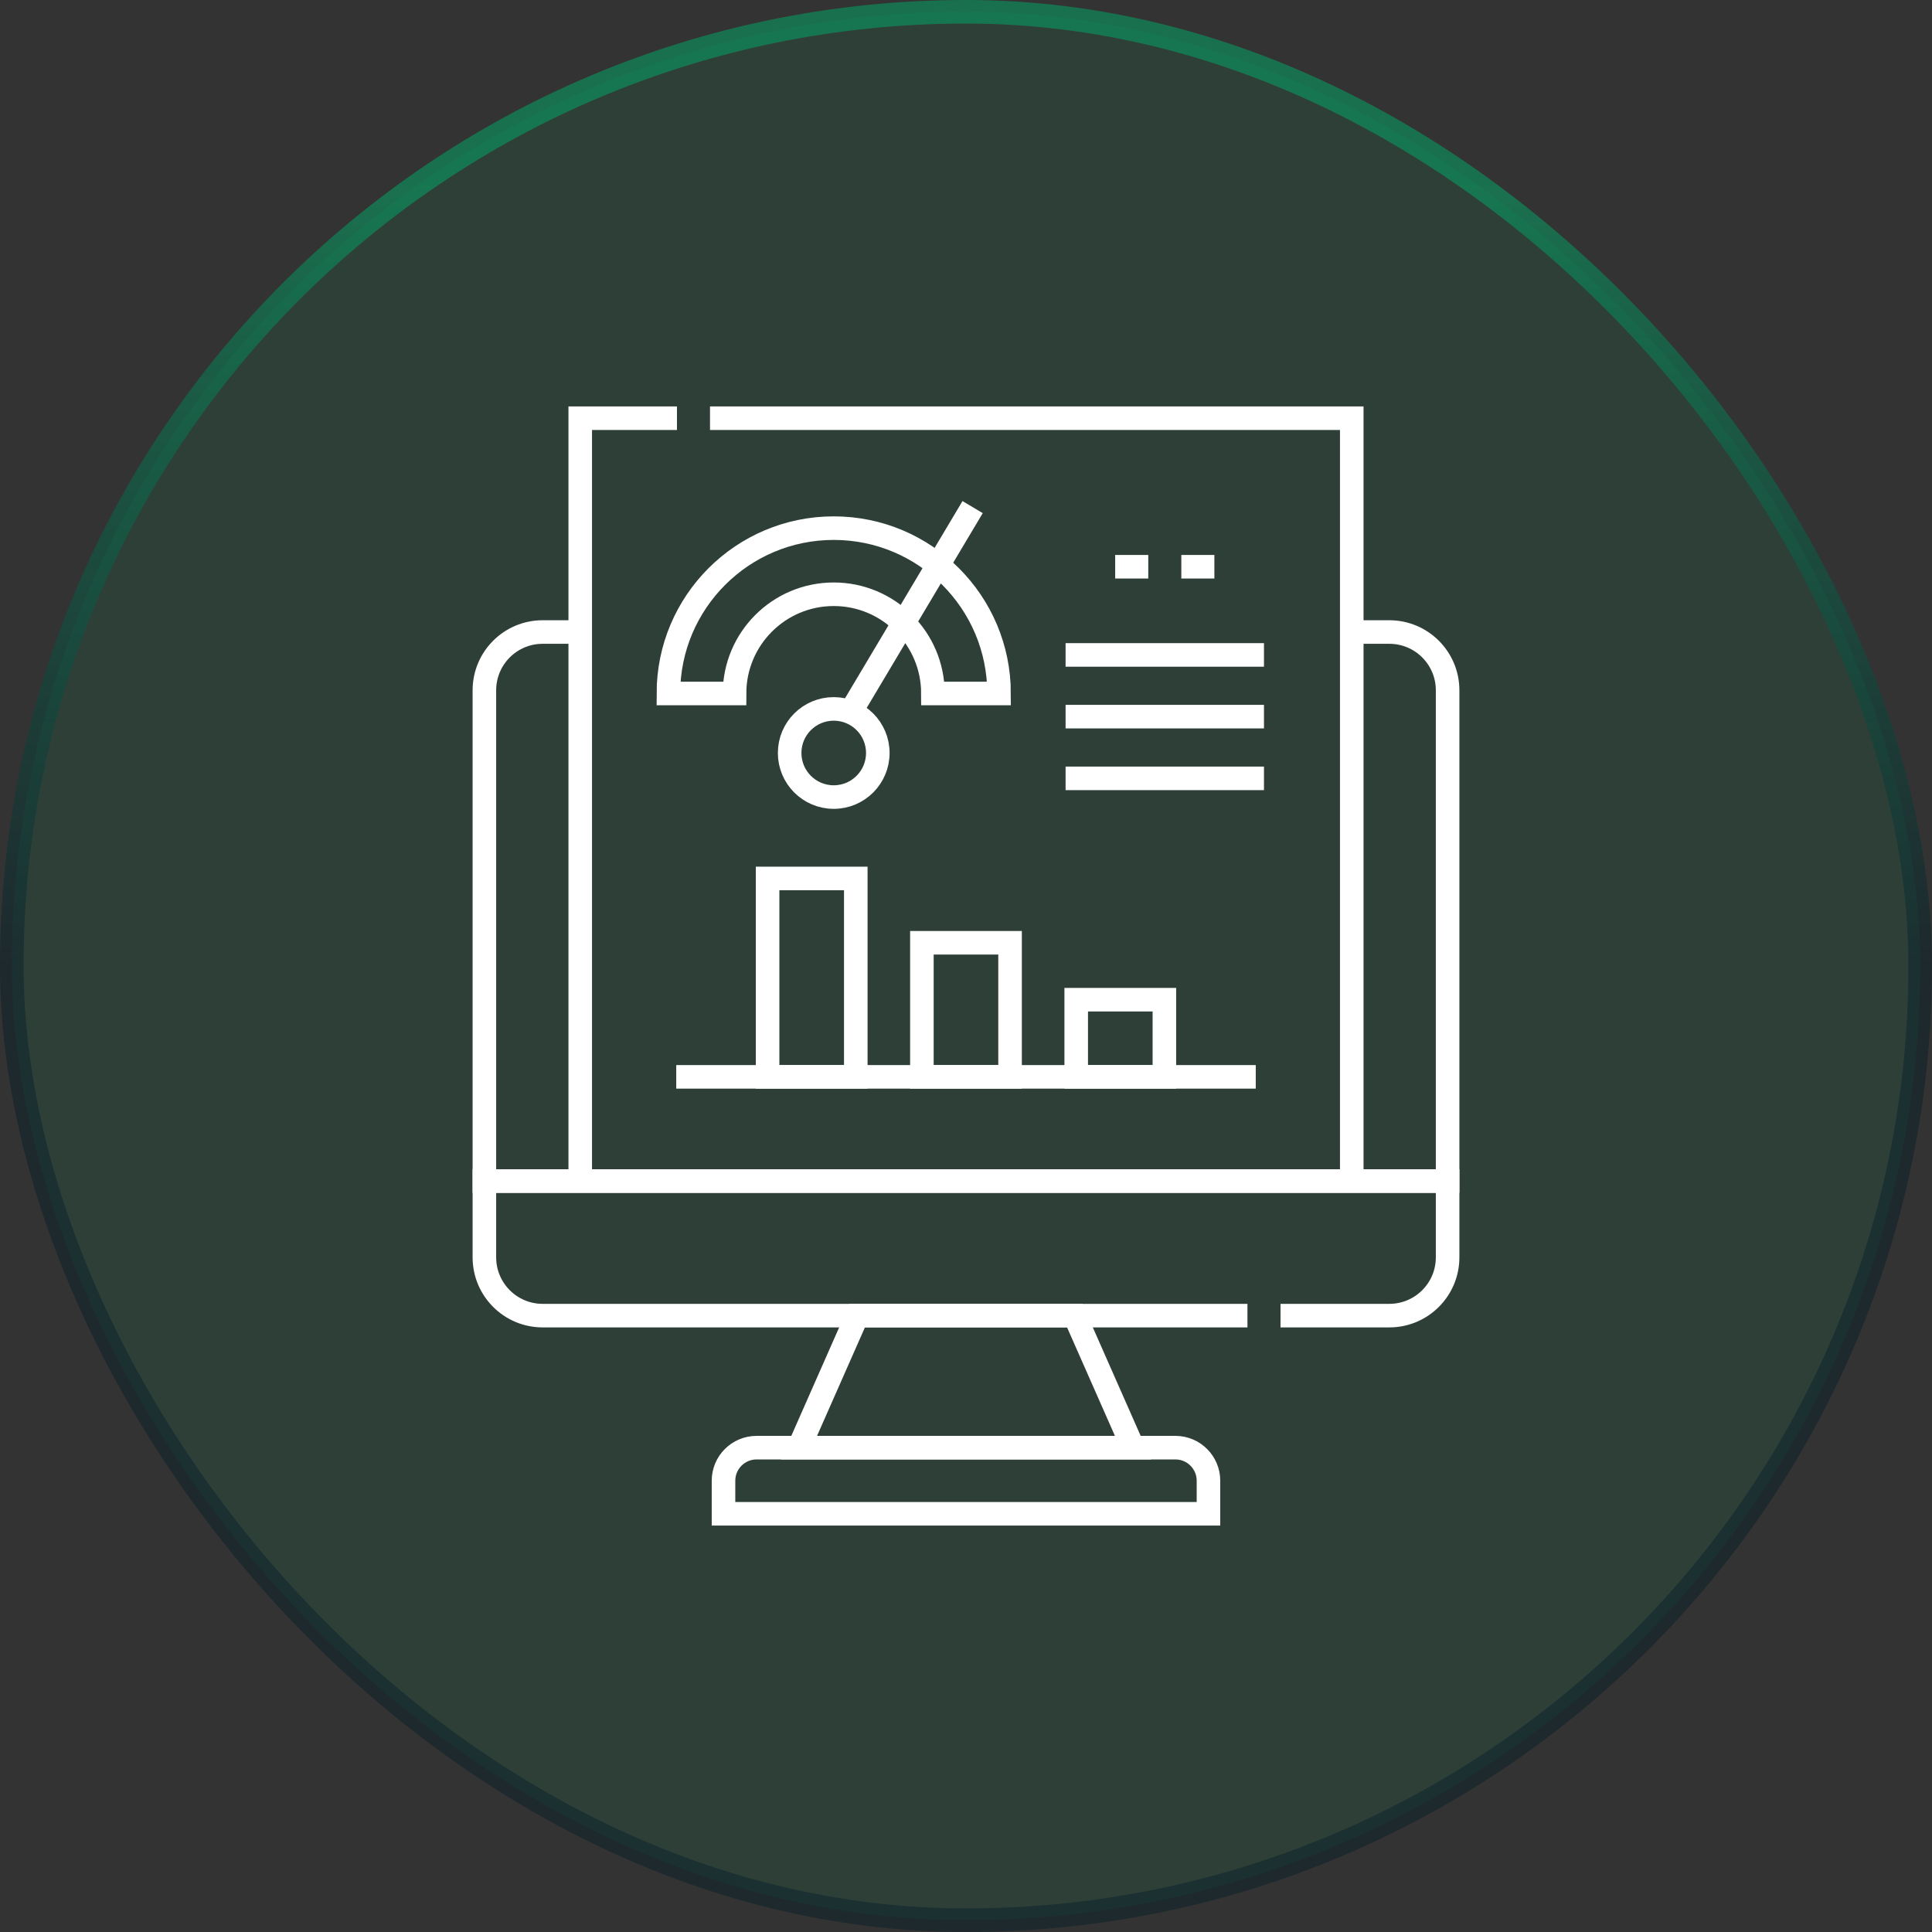 <svg width="82" height="82" viewBox="0 0 82 82" fill="none" xmlns="http://www.w3.org/2000/svg">
<rect x="0" y="0" width="82" height="82" fill="#333333" stroke="none"/>
<rect x="0.5" y="0.5" width="81" height="81" rx="40.5" fill="#00AE6B" fill-opacity="0.1"/>
<rect x="0.5" y="0.5" width="81" height="81" rx="40.5" stroke="url(#paint0_linear_240_889)"/>
<path d="M51.291 62.846V64.25H30.708V62.846C30.708 62.072 31.336 61.443 32.111 61.443H49.888C50.663 61.443 51.291 62.072 51.291 62.846Z" stroke="white" stroke-miterlimit="10"/>
<path d="M48.088 61.443L45.615 55.838H36.384L33.911 61.443H48.088Z" stroke="white" stroke-miterlimit="10"/>
<path d="M57.373 26.825H58.968C60.333 26.825 61.441 27.932 61.441 29.298V50.127H57.373H24.627H20.559V29.298C20.559 27.932 21.666 26.825 23.031 26.825H24.627" stroke="white" stroke-miterlimit="10"/>
<path d="M30.135 17.75H57.373V50.127" stroke="white" stroke-miterlimit="10"/>
<path d="M24.627 50.127V17.75H28.732" stroke="white" stroke-miterlimit="10"/>
<path d="M31.176 29.433C31.176 27.107 33.061 25.222 35.386 25.222C37.712 25.222 39.596 27.107 39.596 29.433H42.403C42.403 25.557 39.262 22.416 35.386 22.416C31.511 22.416 28.369 25.557 28.369 29.433H31.176Z" stroke="white" stroke-miterlimit="10"/>
<path d="M36.095 30.227L41.281 21.523" stroke="white" stroke-miterlimit="10"/>
<path d="M35.386 33.83C36.419 33.83 37.257 32.992 37.257 31.959C37.257 30.925 36.419 30.088 35.386 30.088C34.352 30.088 33.515 30.925 33.515 31.959C33.515 32.992 34.352 33.83 35.386 33.83Z" stroke="white" stroke-miterlimit="10"/>
<path d="M45.227 27.797H53.647" stroke="white" stroke-miterlimit="10"/>
<path d="M45.227 30.416H53.647" stroke="white" stroke-miterlimit="10"/>
<path d="M45.227 33.036H53.647" stroke="white" stroke-miterlimit="10"/>
<path d="M36.322 37.284H32.579V45.705H36.322V37.284Z" stroke="white" stroke-miterlimit="10"/>
<path d="M42.87 40.014H39.128V45.705H42.87V40.014Z" stroke="white" stroke-miterlimit="10"/>
<path d="M49.42 42.43H45.678V45.705H49.42V42.43Z" stroke="white" stroke-miterlimit="10"/>
<path d="M28.702 45.705H53.298" stroke="white" stroke-miterlimit="10"/>
<path d="M54.349 55.839H58.968C60.333 55.839 61.441 54.731 61.441 53.366V50.127H20.559V53.366C20.559 54.731 21.666 55.839 23.031 55.839H52.946" stroke="white" stroke-miterlimit="10"/>
<path d="M47.332 24.054H48.736" stroke="white" stroke-miterlimit="10"/>
<path d="M50.139 24.054H51.542" stroke="white" stroke-miterlimit="10"/>
<defs>
<linearGradient id="paint0_linear_240_889" x1="41" y1="-41.945" x2="41" y2="41.045" gradientUnits="userSpaceOnUse">
<stop offset="0.6" stop-color="#00AE6B" stop-opacity="0.5"/>
<stop offset="1" stop-color="#011A26" stop-opacity="0.42"/>
</linearGradient>
</defs>
</svg>
